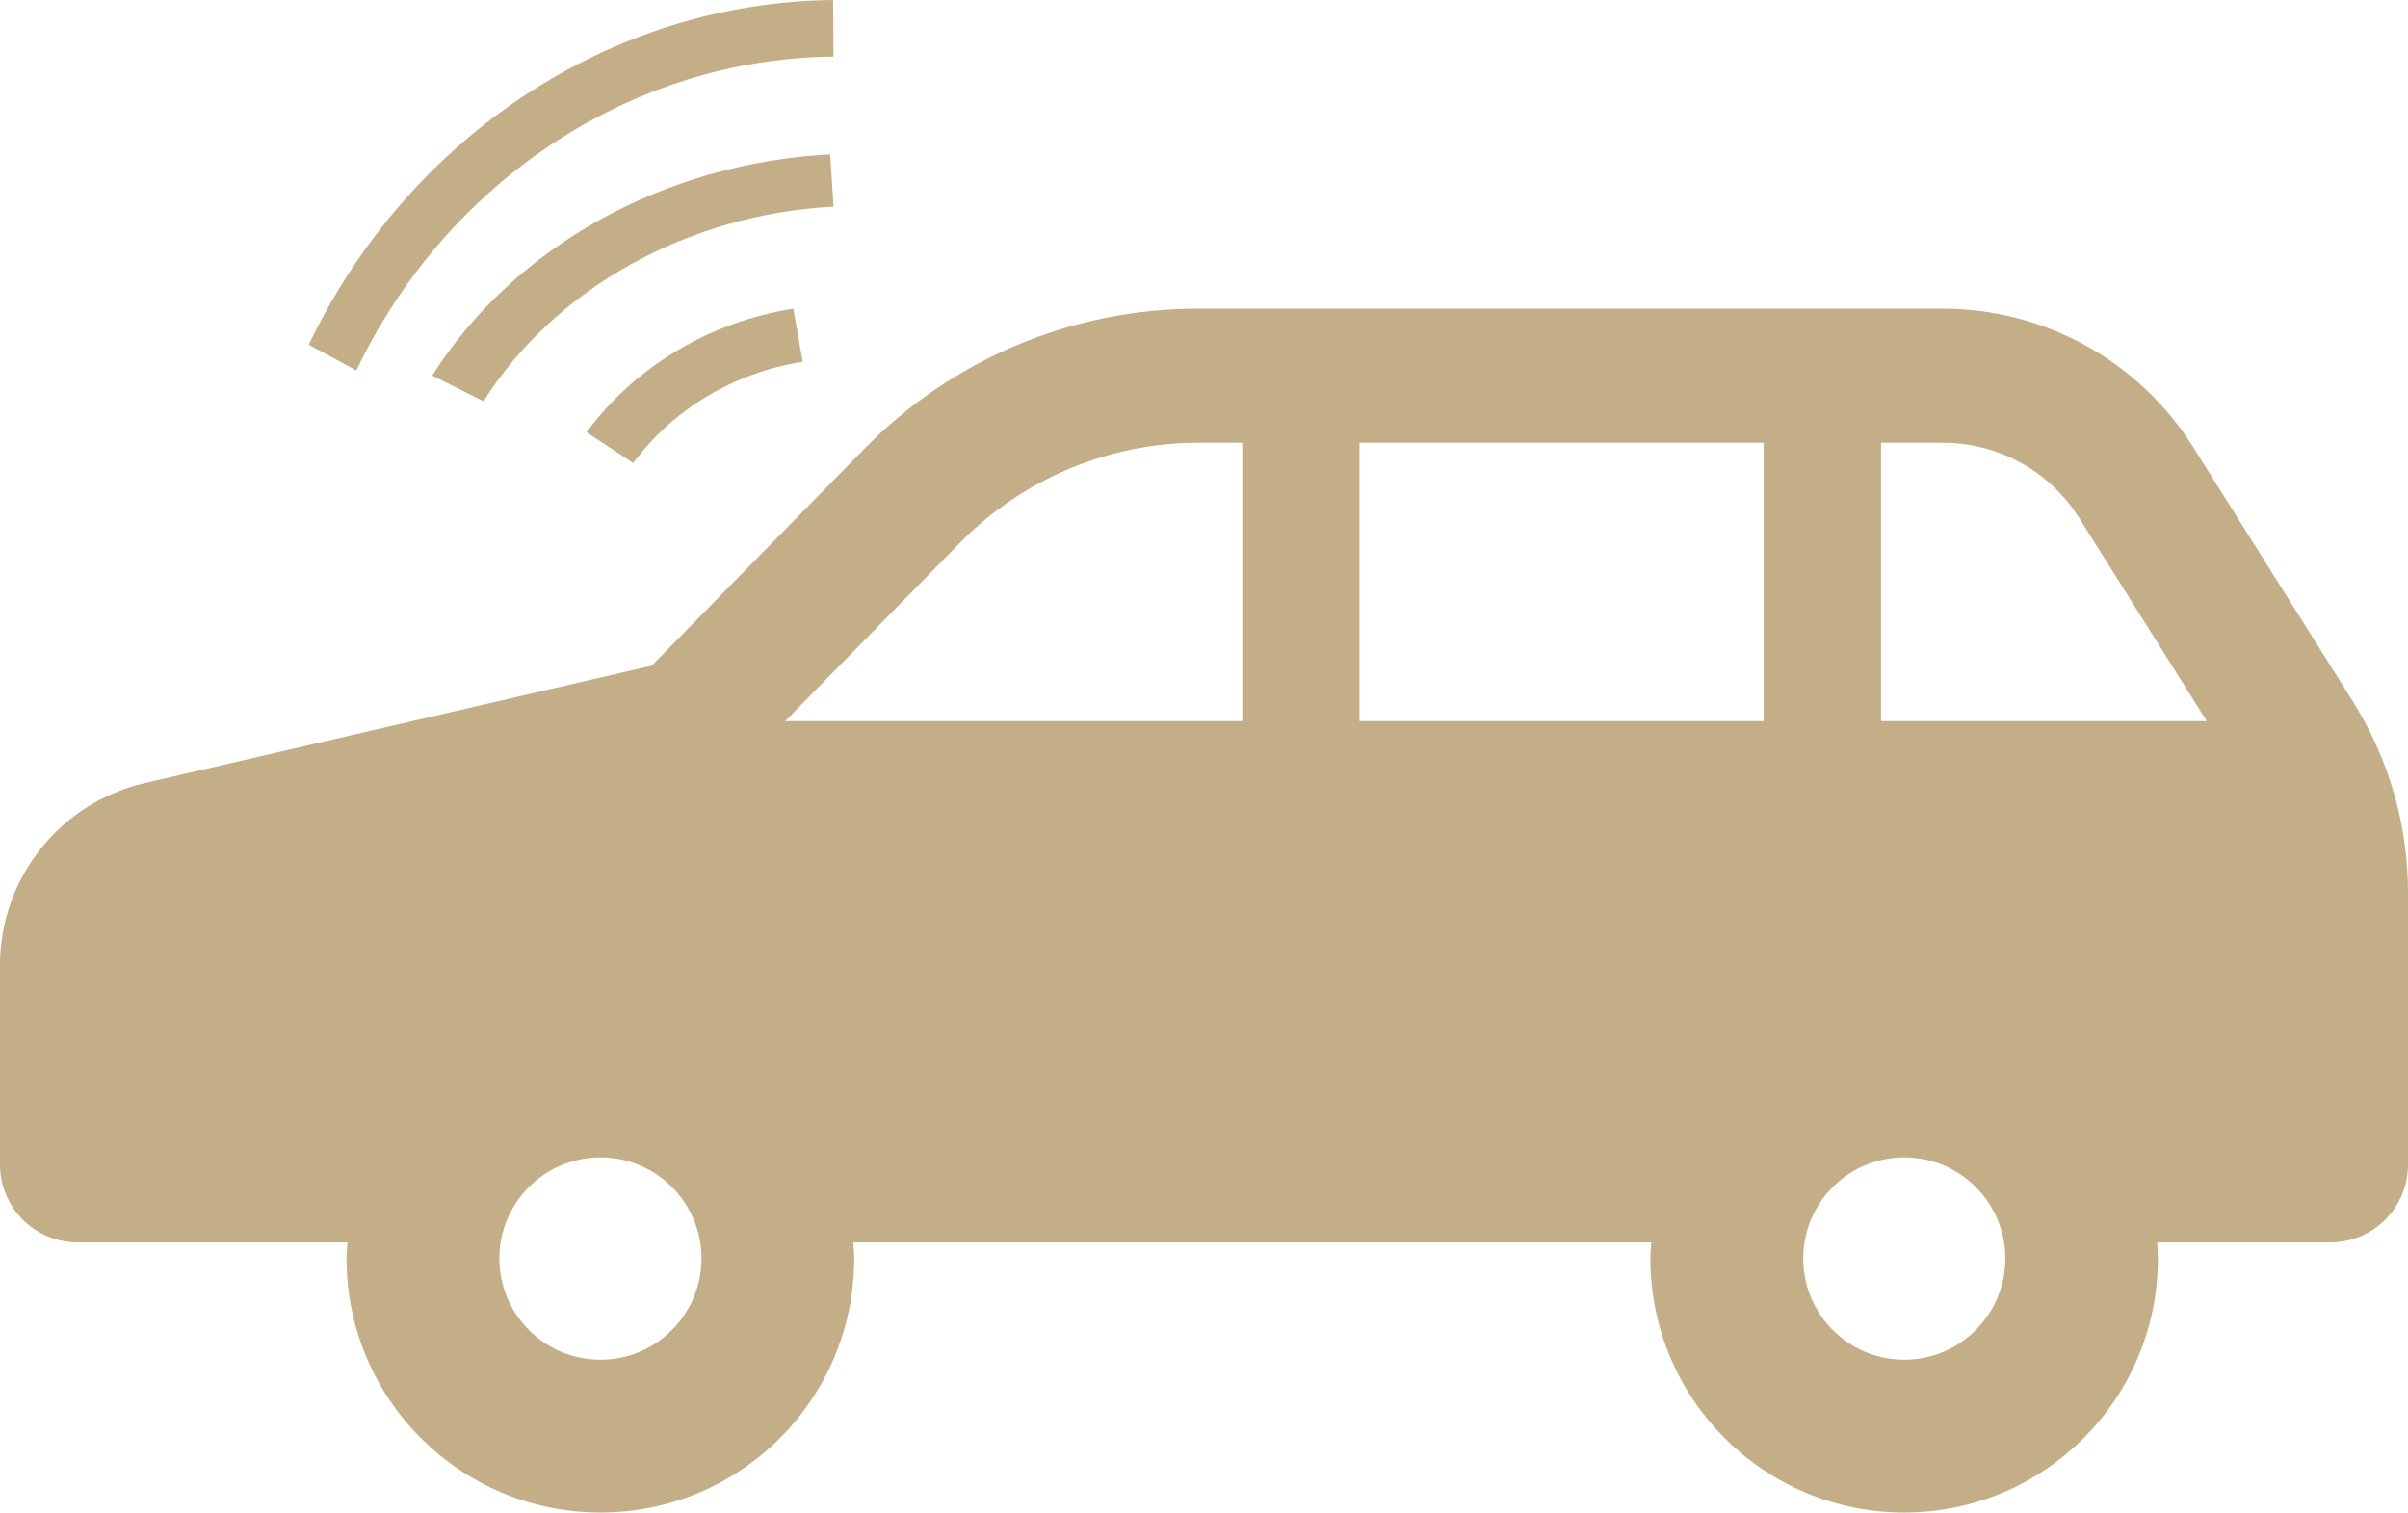 <svg width="78" height="49" viewBox="0 0 78 49" fill="none" xmlns="http://www.w3.org/2000/svg">
<path d="M19 14.004L20.512 15C21.797 13.258 23.789 12.066 26 11.72L25.698 10C22.991 10.425 20.572 11.874 19 14.001V14.004Z" fill="#C4AE88"/>
<path d="M14 12.165L15.661 13C17.986 9.33 22.288 6.941 27 6.694L26.891 5C21.522 5.282 16.649 7.991 14 12.165Z" fill="#C4AE88"/>
<path d="M10 11.17L11.543 12C14.486 5.838 20.497 1.897 27 1.833L26.986 0C19.83 0.071 13.241 4.396 10 11.17Z" fill="#C4AE88"/>
<path d="M76.223 22.737L71.039 14.481C69.287 11.692 66.222 10 62.931 10H38.794C34.735 10 30.842 11.634 28.001 14.535L21.111 21.564L4.683 25.37C1.94 26.009 0 28.452 0 31.27V37.728C0 39.117 1.128 40.25 2.52 40.25H11.255C11.244 40.423 11.226 40.597 11.226 40.773C11.226 45.316 14.907 49 19.45 49C23.992 49 27.669 45.316 27.669 40.773C27.669 40.597 27.651 40.423 27.64 40.25H53.489C53.478 40.423 53.46 40.597 53.46 40.773C53.46 45.316 57.141 49 61.68 49C66.219 49 69.899 45.316 69.899 40.773C69.899 40.597 69.885 40.423 69.874 40.25H75.48C76.872 40.25 78 39.121 78 37.728V28.914C78 26.727 77.383 24.591 76.223 22.74V22.737ZM19.45 44.05C17.64 44.05 16.176 42.581 16.176 40.77C16.176 38.959 17.64 37.494 19.45 37.494C21.259 37.494 22.723 38.962 22.723 40.77C22.723 42.578 21.256 44.05 19.45 44.05ZM40.24 23.361H25.434L31.101 17.577C33.113 15.524 35.921 14.344 38.794 14.344H40.24V23.361ZM57.13 23.361H44.036V14.344H57.13V23.361ZM61.683 44.05C59.877 44.05 58.41 42.581 58.41 40.77C58.41 38.959 59.877 37.494 61.683 37.494C63.489 37.494 64.957 38.962 64.957 40.77C64.957 42.578 63.493 44.05 61.683 44.05ZM60.93 23.361V14.344H62.931C64.74 14.344 66.399 15.261 67.358 16.794L71.482 23.361H60.93Z" fill="#C4AE88"/>
</svg>
